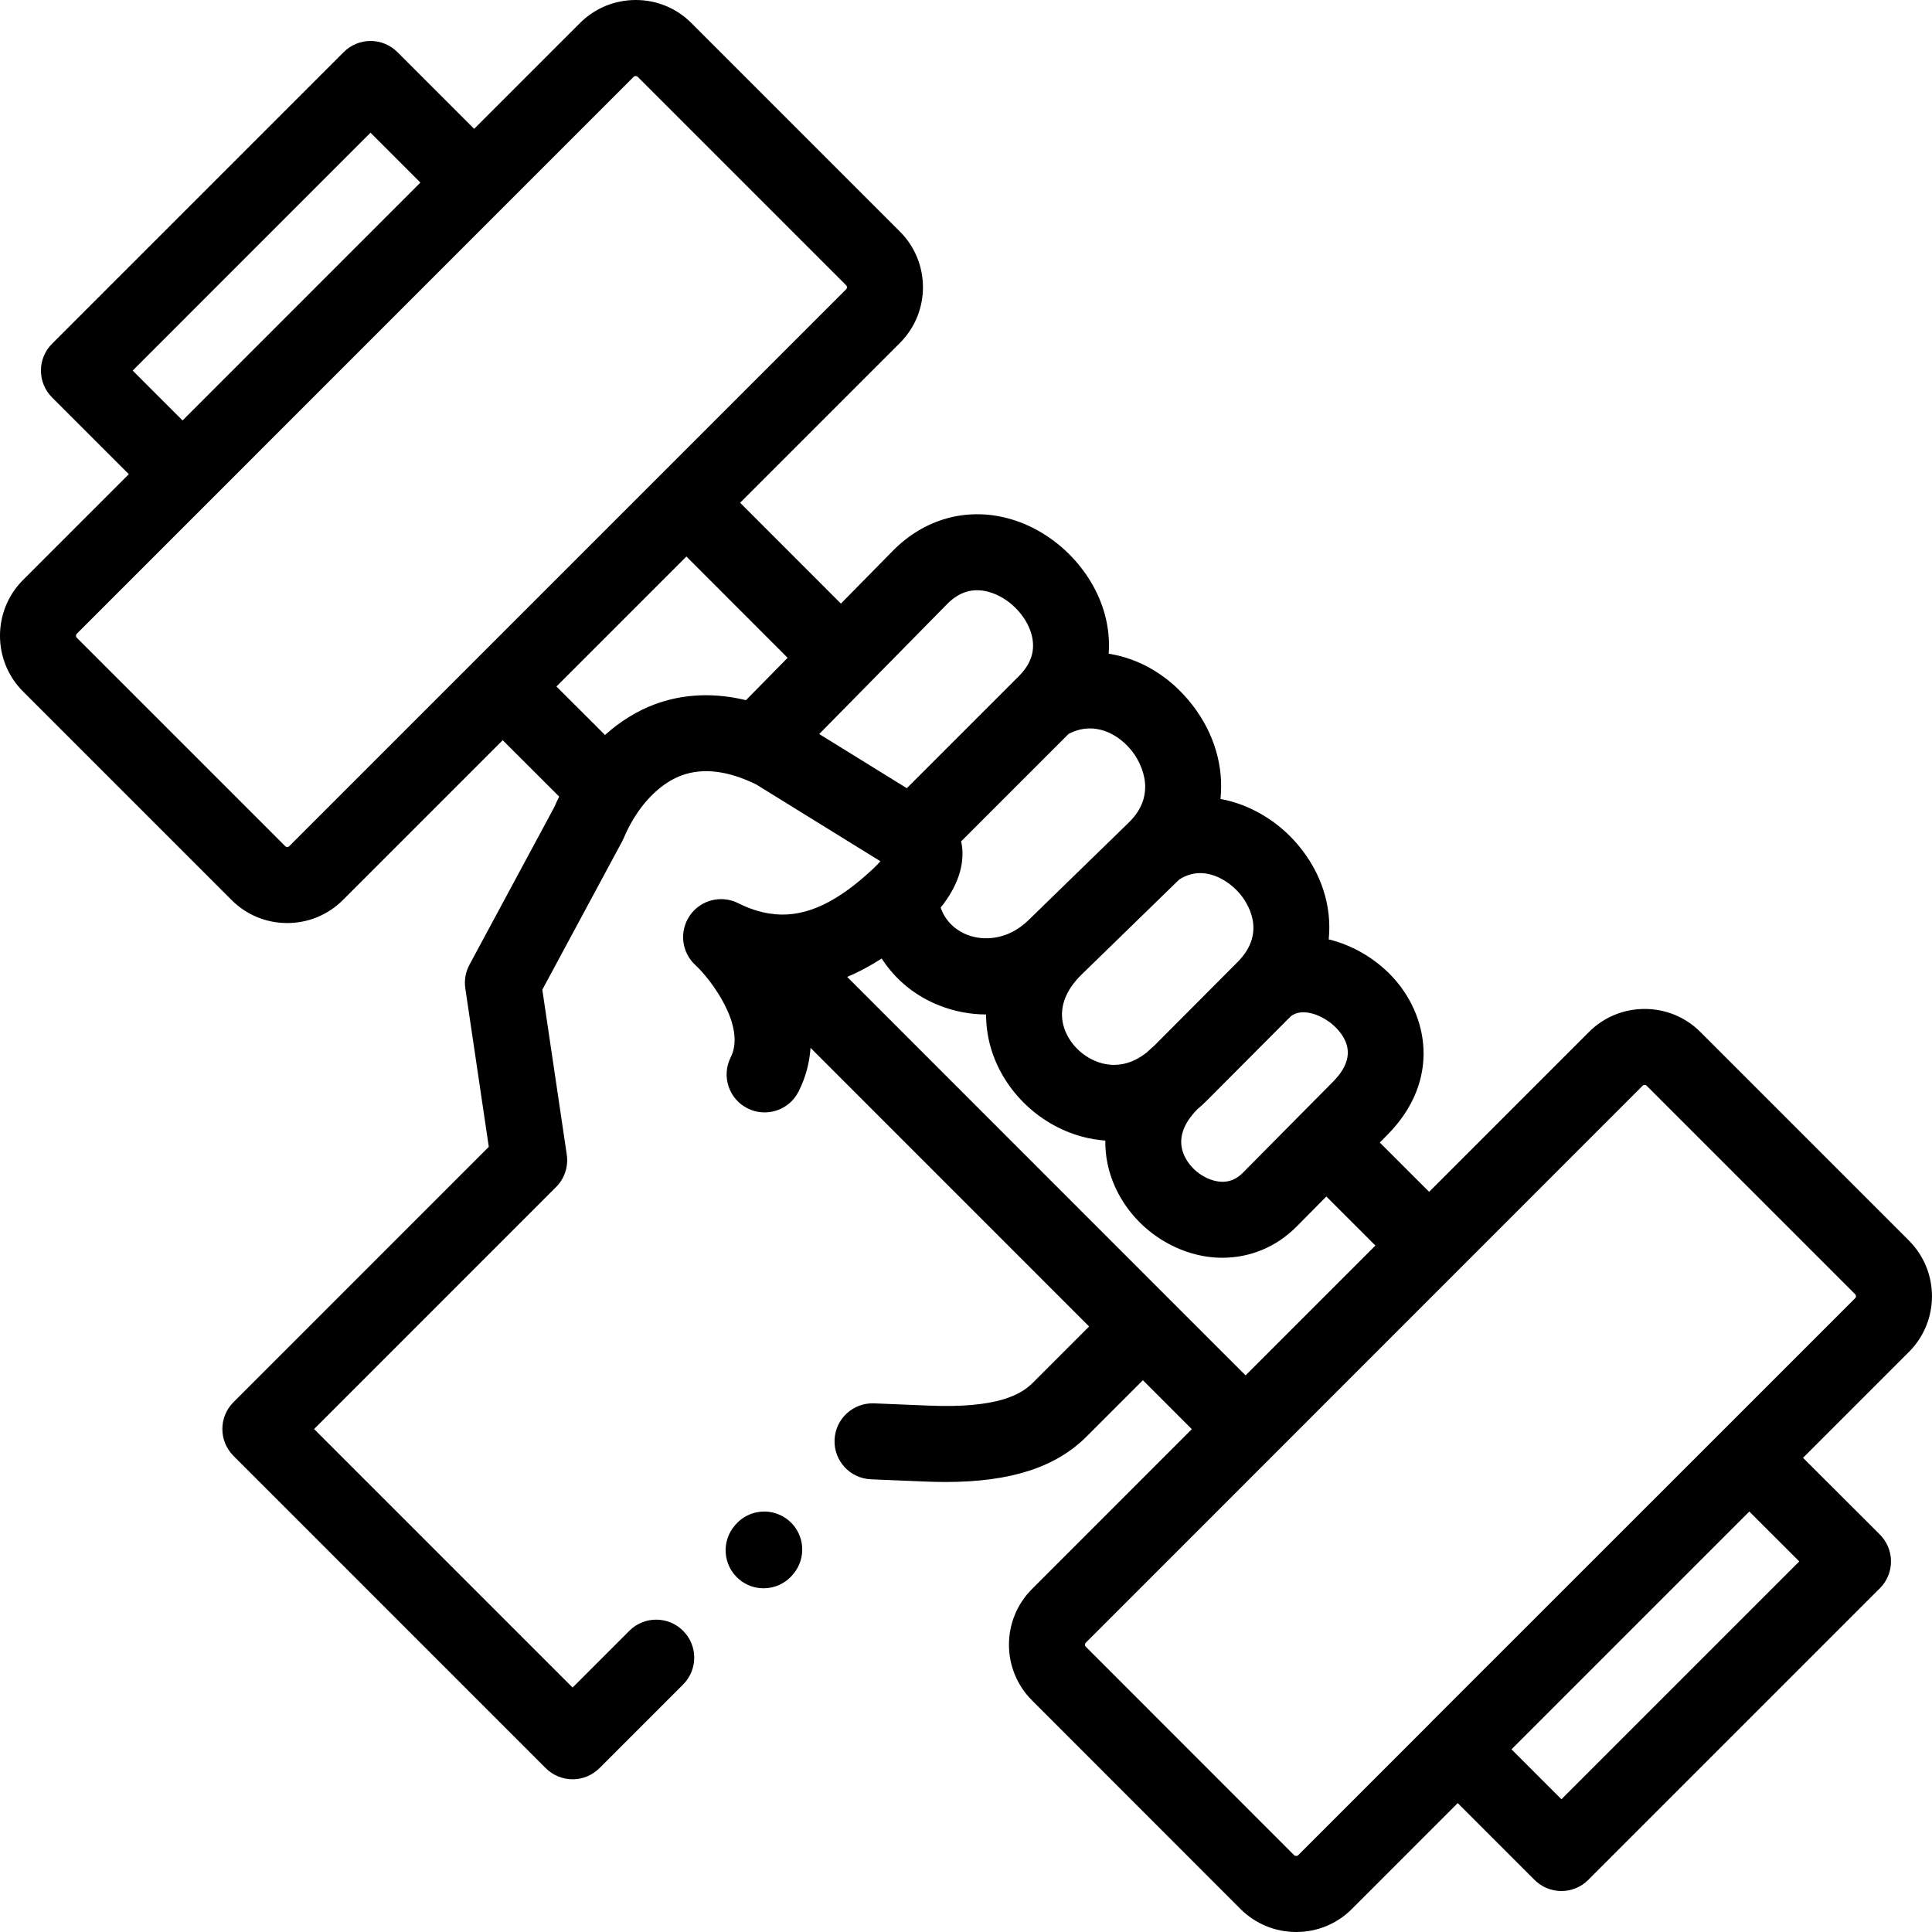 <?xml version="1.0" encoding="UTF-8"?>
<svg id="Ebene_1" data-name="Ebene 1" xmlns="http://www.w3.org/2000/svg" viewBox="0 0 64 64">
  <path d="M63.238,41.096l-6.911-6.911c-.491-.491-1.147-.762-1.845-.762s-1.354.271-1.845.762l-5.295,5.296-1.635-1.633.248-.25c1.813-1.831,1.341-4.02.134-5.279-.556-.58-1.293-1.012-2.074-1.201.111-1.081-.229-2.2-1.029-3.144-.64-.756-1.555-1.324-2.556-1.508.111-1.058-.195-2.161-.931-3.112-.74-.956-1.729-1.536-2.772-1.699.031-.426-.01-.862-.127-1.296-.408-1.51-1.703-2.793-3.224-3.192-1.381-.363-2.766.03-3.8,1.08l-1.72,1.748-3.339-3.341,5.295-5.295c1.016-1.016,1.016-2.67,0-3.686L22.902.762C22.411.271,21.756,0,21.059,0,20.363,0,19.708.27,19.213.762l-3.506,3.506-2.542-2.542c-.236-.236-.556-.369-.89-.369s-.654.133-.89.369L1.725,11.386c-.492.492-.492,1.289,0,1.78l2.542,2.542-3.509,3.509c-1.012,1.019-1.011,2.673.003,3.687l6.911,6.911c.491.491,1.146.762,1.843.762s1.352-.271,1.843-.762l5.295-5.295,1.87,1.868c-.055.113-.109.227-.159.344l-2.813,5.227c-.129.239-.177.513-.137.781l.778,5.25-8.457,8.458c-.492.492-.492,1.289,0,1.78l10.343,10.344c.236.236.556.369.89.369s.654-.133.89-.369l2.77-2.77c.492-.492.492-1.289-0-1.78-.491-.492-1.289-.492-1.78 0l-1.88,1.88-8.563-8.563,8.015-8.016c.282-.282.413-.68.355-1.075l-.81-5.463,2.643-4.91c.019-.036.037-.073.053-.111.128-.306.283-.59.458-.846.014-.019.027-.038.04-.057.398-.562.894-.98,1.417-1.173.707-.262,1.54-.161,2.478.3l4.11,2.542c-.056.066-.125.14-.21.22-1.194,1.127-2.226,1.625-3.267,1.537-.057-.011-.115-.017-.172-.021-.35-.051-.702-.167-1.063-.348-.562-.281-1.245-.106-1.601.411s-.277,1.218.186,1.642c.495.453,1.691,2.019,1.169,3.053-.314.621-.065,1.378.556,1.691.621.313,1.378.065,1.691-.556.243-.48.364-.968.397-1.448,2.7,2.701,6.219,6.221,9.228,9.23l-1.866,1.866c-.372.372-1.136.855-3.464.755l-1.792-.074c-.695-.028-1.281.511-1.31,1.206-.029.695.511,1.281,1.206,1.31l1.791.074c.233.01.459.015.678.015,2.156,0,3.652-.485,4.673-1.506l1.866-1.866c.581.581,1.124,1.124,1.621,1.622l-5.296,5.297c-1.016,1.016-1.016,2.67-0,3.686l6.911,6.915c.493.489,1.147.759,1.843.759.697,0,1.352-.271,1.843-.762l3.507-3.508,2.544,2.544c.236.236.556.369.89.369s.654-.133.89-.369l9.66-9.66c.236-.236.369-.556.369-.89,0-.334-.133-.654-.369-.89l-2.545-2.542,3.509-3.509c1.016-1.016,1.016-2.67-0-3.686ZM4.395,12.276l7.879-7.88,1.652,1.652-3.93,3.931-3.949,3.949-1.652-1.652ZM9.578,28.035c-.033.033-.093.033-.125,0l-6.911-6.911c-.034-.034-.032-.097,0-.129l4.396-4.396s0-0.0.001-.001l4.837-4.838L20.99,2.545c.018-.018.041-.027.069-.027.026,0,.047.008.063.025l6.911,6.911c.033.033.033.093 0.0.126L9.578,28.035ZM45.562,41.26l-4.301,4.301c-.743-.744-1.595-1.595-2.51-2.51h-0s0-0-0-0c-3.391-3.392-7.669-7.67-10.687-10.69.382-.16.763-.364,1.143-.609.445.69,1.099,1.237,1.905,1.555.505.199,1.03.297,1.553.299 0.0.331.041.665.127.996.38,1.454,1.577,2.651,3.049,3.049.258.07.516.113.774.132-.003.251.019.504.071.755.285,1.389,1.374,2.557,2.774,2.974.345.103.693.153,1.035.153.914,0,1.788-.358,2.458-1.035l.984-.994,1.625,1.624ZM44.167,35.825l-1.126,1.136-.001.001-.001.001-1.876,1.894c-.272.274-.604.355-.987.241-.506-.151-.928-.589-1.026-1.066-.102-.497.179-.945.509-1.282.116-.097.229-.201.339-.312l.008-.008s0-.001.001-.001l2.74-2.751c.372-.325,1.099-.062,1.524.381.536.56.501,1.154-.105,1.766ZM41.066,29.601c.236.279.929,1.265-.067,2.265l-2.759,2.77c-.085.073-.167.147-.246.223-.469.375-.982.5-1.498.361-.606-.164-1.117-.668-1.27-1.255-.148-.568.059-1.148.599-1.678l3.235-3.149c.82-.53,1.643.034,2.006.463ZM37.509,24.894c.165.213.935,1.33-.116,2.353l-3.326,3.237c-.691.672-1.504.689-2.034.48-.221-.087-.68-.331-.872-.899.551-.685.799-1.401.703-2.062-.006-.044-.017-.087-.027-.13l3.563-3.563c.87-.45,1.673.021,2.109.585ZM31.371,20.014c.406-.412.853-.546,1.366-.411.655.172,1.258.767,1.433,1.414.138.51-.001.964-.424,1.386l-3.707,3.707-2.901-1.794,4.233-4.302ZM21.703,23.326c-.598.221-1.159.57-1.661,1.021l-1.609-1.607,4.305-4.305,3.353,3.356-1.38,1.403c-1.28-.311-2.305-.128-3.008.133ZM59.603,51.724l-7.879,7.879-1.654-1.654,7.878-7.878,1.655,1.653ZM61.457,43.002l-4.552,4.552-9.507,9.504c-.012.012-.023.026-.035.038l-4.361,4.362c-.034.034-.099.029-.129 0l-6.908-6.912c-.016-.016-.025-.037-.025-.063s.008-.046.025-.063l18.452-18.456c.016-.016.038-.024.064-.024s.048.008.065.025l6.911,6.911c.016.016.025.037.025.063-0.0.025-.008.046-.025.063Z"/>
  <path d="M26.137,50.376c-.527-.453-1.322-.393-1.775.134l-.021.025c-.453.527-.393,1.322.134,1.775.237.204.529.304.82.304.354,0,.706-.149.955-.439l.021-.025c.453-.527.393-1.322-.134-1.775Z"/>
</svg>